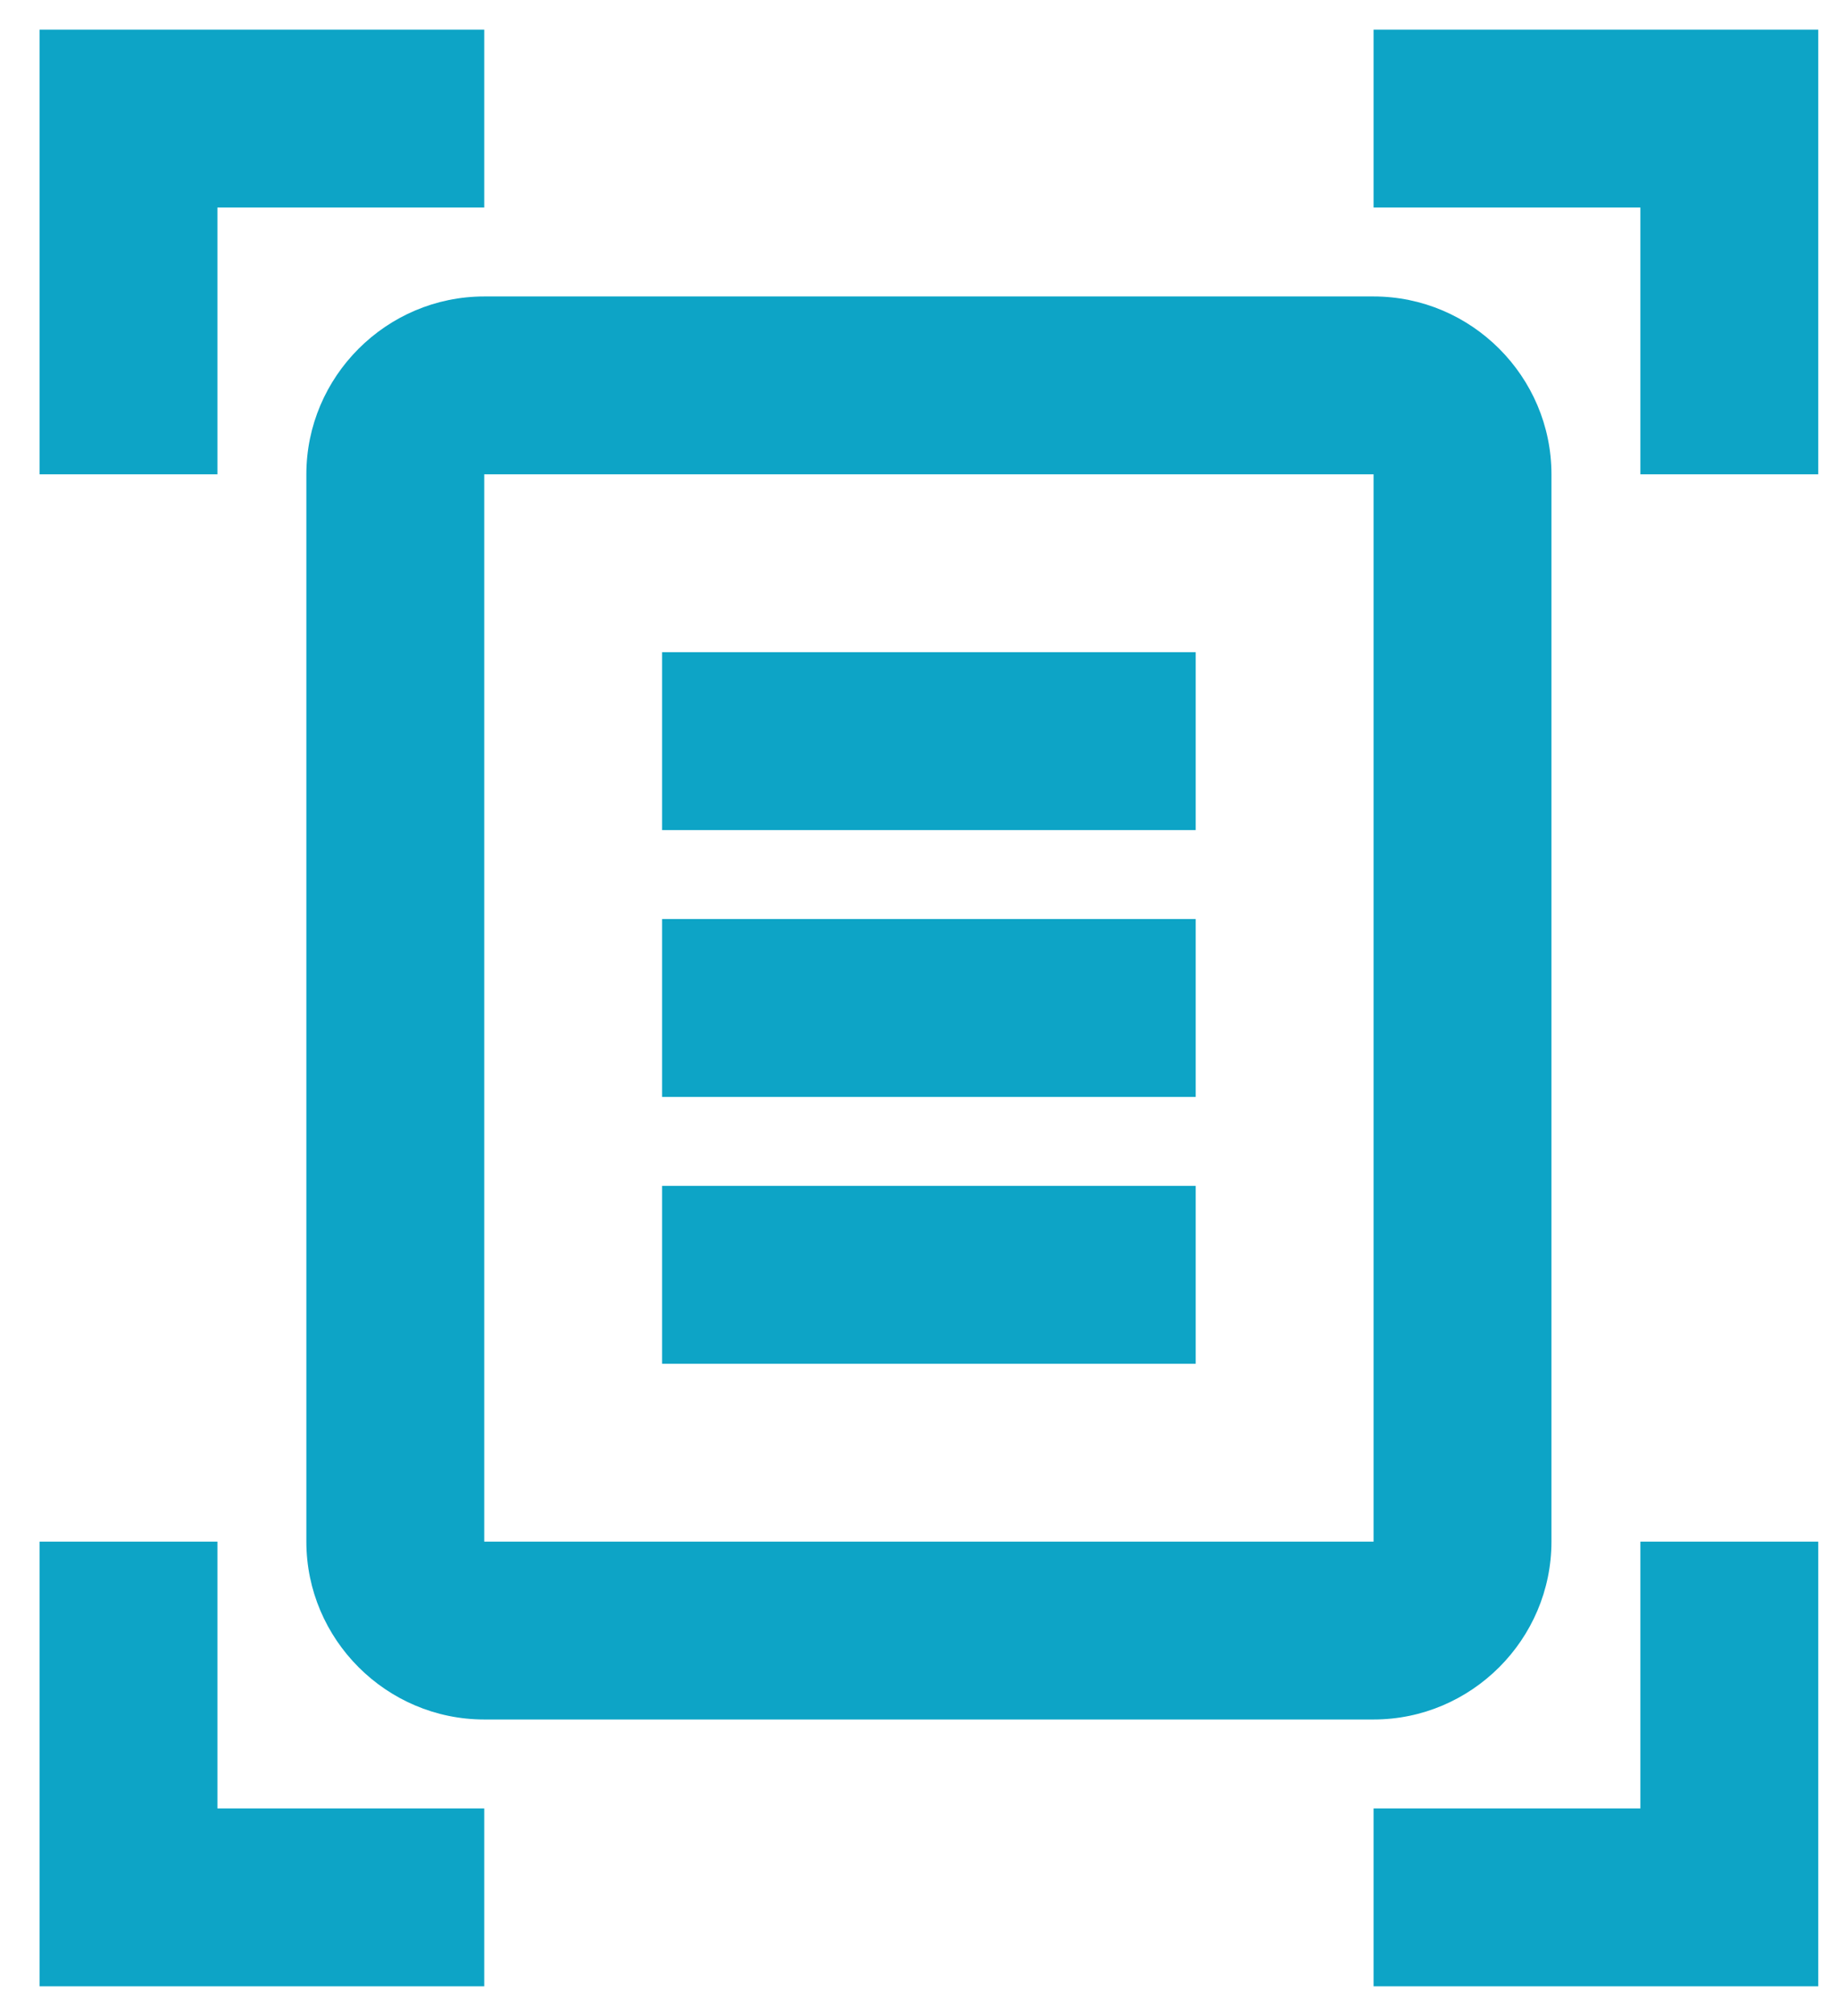 <svg width="31" height="34" viewBox="0 0 31 34" fill="none" xmlns="http://www.w3.org/2000/svg">
<path d="M8.167 3.5H3.667V8H0.667V0.5H8.167V3.5ZM30.667 8V0.5H23.167V3.5H27.667V8H30.667ZM8.167 30.5H3.667V26H0.667V33.5H8.167V30.5ZM27.667 26V30.5H23.167V33.5H30.667V26H27.667ZM23.167 8H8.167V26H23.167V8ZM26.167 26C26.167 27.65 24.817 29 23.167 29H8.167C6.517 29 5.167 27.65 5.167 26V8C5.167 6.35 6.517 5 8.167 5H23.167C24.817 5 26.167 6.35 26.167 8V26ZM20.167 11H11.167V14H20.167V11ZM20.167 15.5H11.167V18.5H20.167V15.5ZM20.167 20H11.167V23H20.167V20Z" fill="#0DA4C6"/>
</svg>
